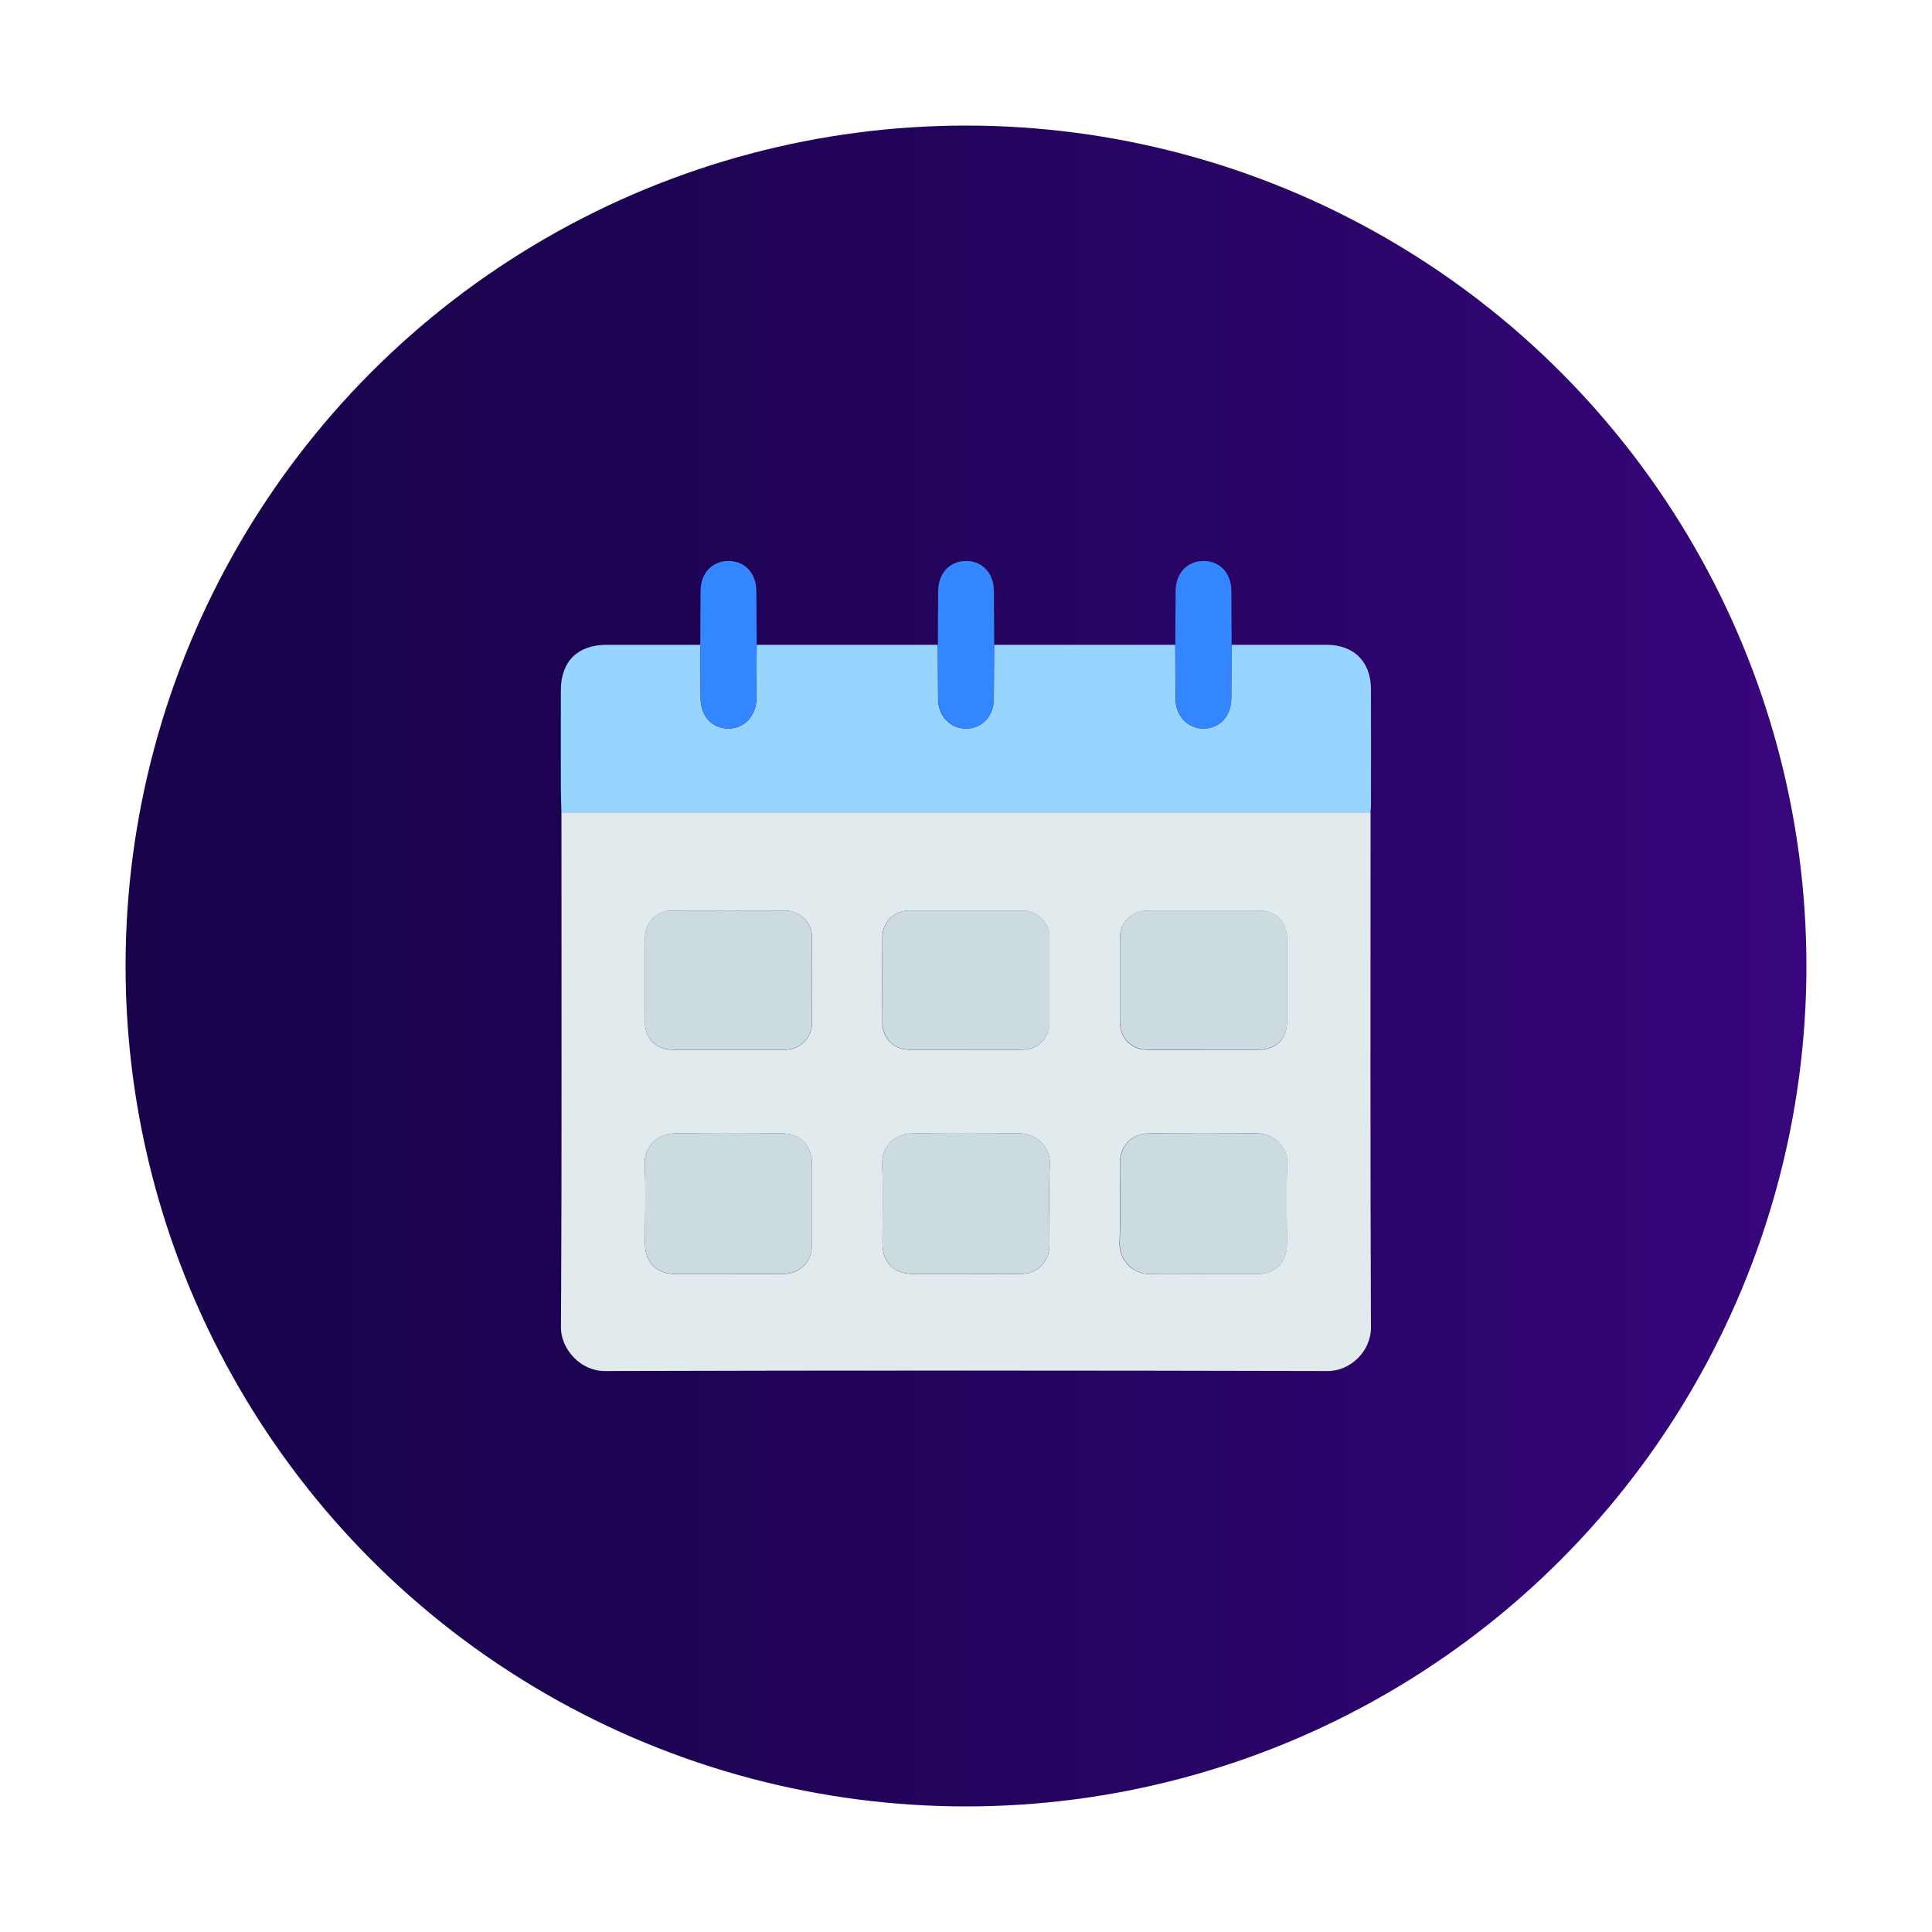 <svg xmlns="http://www.w3.org/2000/svg" xmlns:xlink="http://www.w3.org/1999/xlink" id="Camada_1" data-name="Camada 1" viewBox="0 0 200 200"><defs><style>      .cls-1 {        fill: #ccdbdf;      }      .cls-1, .cls-2, .cls-3, .cls-4, .cls-5 {        stroke-width: 0px;      }      .cls-2 {        fill: #97d5ff;      }      .cls-3 {        fill: url(#Gradiente_sem_nome_318);      }      .cls-4 {        fill: #3386ff;      }      .cls-5 {        fill: #e1eaec;      }    </style><linearGradient id="Gradiente_sem_nome_318" data-name="Gradiente sem nome 318" x1="13" y1="100" x2="187" y2="100" gradientUnits="userSpaceOnUse"><stop offset="0" stop-color="#18034b"></stop><stop offset=".27" stop-color="#1c0352"></stop><stop offset=".67" stop-color="#290466"></stop><stop offset="1" stop-color="#37067c"></stop></linearGradient></defs><circle class="cls-3" cx="100" cy="100" r="87"></circle><g><path class="cls-5" d="m141.88,84.1c0,17.77-.04,35.54.04,53.32.01,2.44-2.1,4.52-4.5,4.51-24.95-.06-49.9-.07-74.85,0-2.43,0-4.52-2.24-4.5-4.52.1-17.77.05-35.54.05-53.32,10.78,0,21.57,0,32.35,0,17.14,0,34.27,0,51.41,0Zm-41.88,47.79c1.86,0,3.73.02,5.59,0,1.86-.02,3.05-1.25,3.05-3.09,0-2.74-.1-5.49.03-8.22.09-1.91-1.4-3.23-3.12-3.25-3.7-.04-7.4-.05-11.1,0-1.85.03-3.18,1.32-3.12,3.24.09,2.68.02,5.37.02,8.05,0,2.13,1.15,3.26,3.31,3.27,1.78,0,3.56,0,5.34,0Zm-24.64,0c1.86,0,3.73.01,5.59,0,1.92-.01,3.11-1.22,3.11-3.13,0-2.74,0-5.48,0-8.22,0-1.89-1.16-3.18-3.05-3.21-3.73-.05-7.46-.05-11.18,0-1.78.02-3.17,1.42-3.09,3.19.13,2.73.03,5.48.03,8.22,0,1.95,1.19,3.14,3.17,3.15,1.81,0,3.62,0,5.42,0Zm49.23,0c1.84,0,3.67,0,5.51,0,1.92-.01,3.12-1.22,3.12-3.11,0-2.74-.1-5.48.03-8.22.09-1.88-1.4-3.22-3.14-3.24-3.7-.04-7.4-.04-11.1,0-1.9.02-3.09,1.3-3.09,3.17,0,2.71.08,5.43-.03,8.13-.07,1.73,1.29,3.34,3.27,3.27,1.81-.06,3.61-.01,5.42-.01Zm-24.68-23.22c1.98,0,3.96,0,5.93,0,1.59,0,2.79-1.19,2.79-2.77.01-2.97.01-5.93,0-8.9,0-1.5-1.25-2.74-2.76-2.74-3.93,0-7.85,0-11.78,0-1.53,0-2.74,1.21-2.75,2.74-.01,2.97-.01,5.93,0,8.9,0,1.58,1.21,2.76,2.79,2.77,1.92,0,3.84,0,5.76,0Zm24.67,0c1.92,0,3.84,0,5.76,0,1.74,0,2.88-1.13,2.88-2.84,0-2.91,0-5.82,0-8.73,0-1.64-1.18-2.83-2.81-2.83-3.87,0-7.74,0-11.61,0-1.68,0-2.86,1.2-2.87,2.89,0,2.88,0,5.76,0,8.65,0,1.68,1.2,2.87,2.88,2.87,1.92,0,3.84,0,5.76,0Zm-49.25,0c2.01,0,4.01.01,6.02,0,1.45-.01,2.7-1.26,2.71-2.7.01-2.99.01-5.99,0-8.98,0-1.45-1.25-2.71-2.69-2.72-3.95-.01-7.91-.01-11.86,0-1.53,0-2.73,1.21-2.73,2.75-.01,2.97-.01,5.93,0,8.9,0,1.6,1.18,2.75,2.8,2.75,1.92,0,3.84,0,5.76,0Z"></path><path class="cls-2" d="m141.88,84.1c-17.14,0-34.27,0-51.41,0-10.78,0-21.57,0-32.35,0-.02-.82-.06-1.63-.06-2.45,0-3.41-.01-6.82,0-10.24.01-2.94,1.75-4.65,4.7-4.66,3.24,0,6.49,0,9.73,0,.01,1.86.02,3.72.04,5.58.01,1.81,1.2,3.09,2.88,3.09,1.64,0,2.88-1.32,2.89-3.09.01-1.86.02-3.72.03-5.58,6.25,0,12.5,0,18.75,0,.01,1.86.02,3.72.03,5.58.01,1.79,1.23,3.09,2.89,3.09,1.67,0,2.87-1.28,2.88-3.09.01-1.86.02-3.72.03-5.58,6.25,0,12.5,0,18.75,0,0,1.86.02,3.72.03,5.58.01,1.77,1.25,3.09,2.89,3.09,1.67,0,2.86-1.27,2.88-3.09.02-1.86.02-3.72.04-5.58,3.27,0,6.54,0,9.81,0,2.84,0,4.6,1.74,4.61,4.57.02,4.06,0,8.12,0,12.18,0,.19-.04.39-.06.58Z"></path><path class="cls-4" d="m102.92,66.75c-.01,1.86-.02,3.72-.03,5.58-.01,1.81-1.21,3.09-2.88,3.09-1.66,0-2.87-1.3-2.89-3.09-.01-1.86-.02-3.72-.03-5.58,0-1.86.02-3.72.03-5.57.01-1.83,1.17-3.08,2.84-3.11,1.72-.02,2.92,1.25,2.93,3.11.01,1.86.02,3.72.03,5.57Z"></path><path class="cls-4" d="m127.51,66.75c-.01,1.86-.02,3.72-.04,5.58-.01,1.81-1.2,3.09-2.88,3.09-1.64,0-2.88-1.32-2.89-3.09-.01-1.86-.02-3.72-.03-5.58,0-1.86.02-3.72.03-5.57.01-1.85,1.22-3.13,2.93-3.11,1.68.02,2.83,1.28,2.84,3.11.01,1.86.02,3.72.03,5.57Z"></path><path class="cls-4" d="m78.33,66.75c0,1.86-.02,3.72-.03,5.58-.01,1.77-1.26,3.09-2.89,3.09-1.67,0-2.86-1.28-2.88-3.09-.01-1.86-.02-3.72-.04-5.58.01-1.86.02-3.72.03-5.57.01-1.86,1.21-3.13,2.93-3.11,1.68.02,2.84,1.28,2.85,3.11.01,1.86.02,3.72.03,5.57Z"></path><path class="cls-1" d="m100,131.88c-1.78,0-3.56,0-5.34,0-2.16,0-3.31-1.14-3.31-3.27,0-2.68.06-5.37-.02-8.05-.06-1.92,1.27-3.22,3.12-3.24,3.7-.06,7.4-.04,11.1,0,1.72.02,3.22,1.34,3.12,3.25-.13,2.73-.03,5.48-.03,8.22,0,1.85-1.19,3.08-3.05,3.09-1.86.02-3.73,0-5.59,0Z"></path><path class="cls-1" d="m75.36,131.88c-1.81,0-3.62,0-5.42,0-1.97,0-3.17-1.2-3.17-3.15,0-2.74.09-5.48-.03-8.22-.08-1.77,1.31-3.17,3.09-3.19,3.73-.05,7.46-.05,11.18,0,1.89.02,3.05,1.32,3.05,3.21,0,2.74,0,5.48,0,8.22,0,1.91-1.19,3.12-3.11,3.13-1.86.01-3.73,0-5.59,0Z"></path><path class="cls-1" d="m124.6,131.88c-1.81,0-3.62-.05-5.42.01-1.98.07-3.34-1.55-3.27-3.27.11-2.71.03-5.42.03-8.13,0-1.87,1.19-3.15,3.09-3.17,3.7-.04,7.4-.04,11.1,0,1.74.02,3.23,1.35,3.14,3.24-.13,2.73-.03,5.48-.03,8.22,0,1.89-1.2,3.1-3.12,3.11-1.84.01-3.67,0-5.51,0Z"></path><path class="cls-1" d="m99.91,108.66c-1.92,0-3.84,0-5.76,0-1.59,0-2.79-1.19-2.79-2.77,0-2.97-.01-5.93,0-8.9,0-1.53,1.21-2.73,2.75-2.74,3.93,0,7.85,0,11.78,0,1.51,0,2.75,1.24,2.76,2.74.01,2.97.01,5.93,0,8.9,0,1.58-1.21,2.76-2.79,2.77-1.98,0-3.96,0-5.93,0Z"></path><path class="cls-1" d="m124.58,108.66c-1.92,0-3.84,0-5.76,0-1.68,0-2.88-1.2-2.88-2.87,0-2.88,0-5.76,0-8.65,0-1.69,1.19-2.89,2.87-2.89,3.87,0,7.74,0,11.61,0,1.63,0,2.81,1.19,2.81,2.83,0,2.91,0,5.82,0,8.73,0,1.72-1.14,2.84-2.88,2.84-1.92,0-3.84,0-5.76,0Z"></path><path class="cls-1" d="m75.33,108.66c-1.92,0-3.84,0-5.76,0-1.62,0-2.79-1.15-2.8-2.75-.01-2.97-.01-5.93,0-8.9,0-1.54,1.2-2.75,2.73-2.75,3.95-.01,7.91-.01,11.86,0,1.44,0,2.68,1.27,2.69,2.72.01,2.99.01,5.99,0,8.98,0,1.44-1.26,2.69-2.71,2.7-2.01.01-4.01,0-6.02,0Z"></path></g></svg>